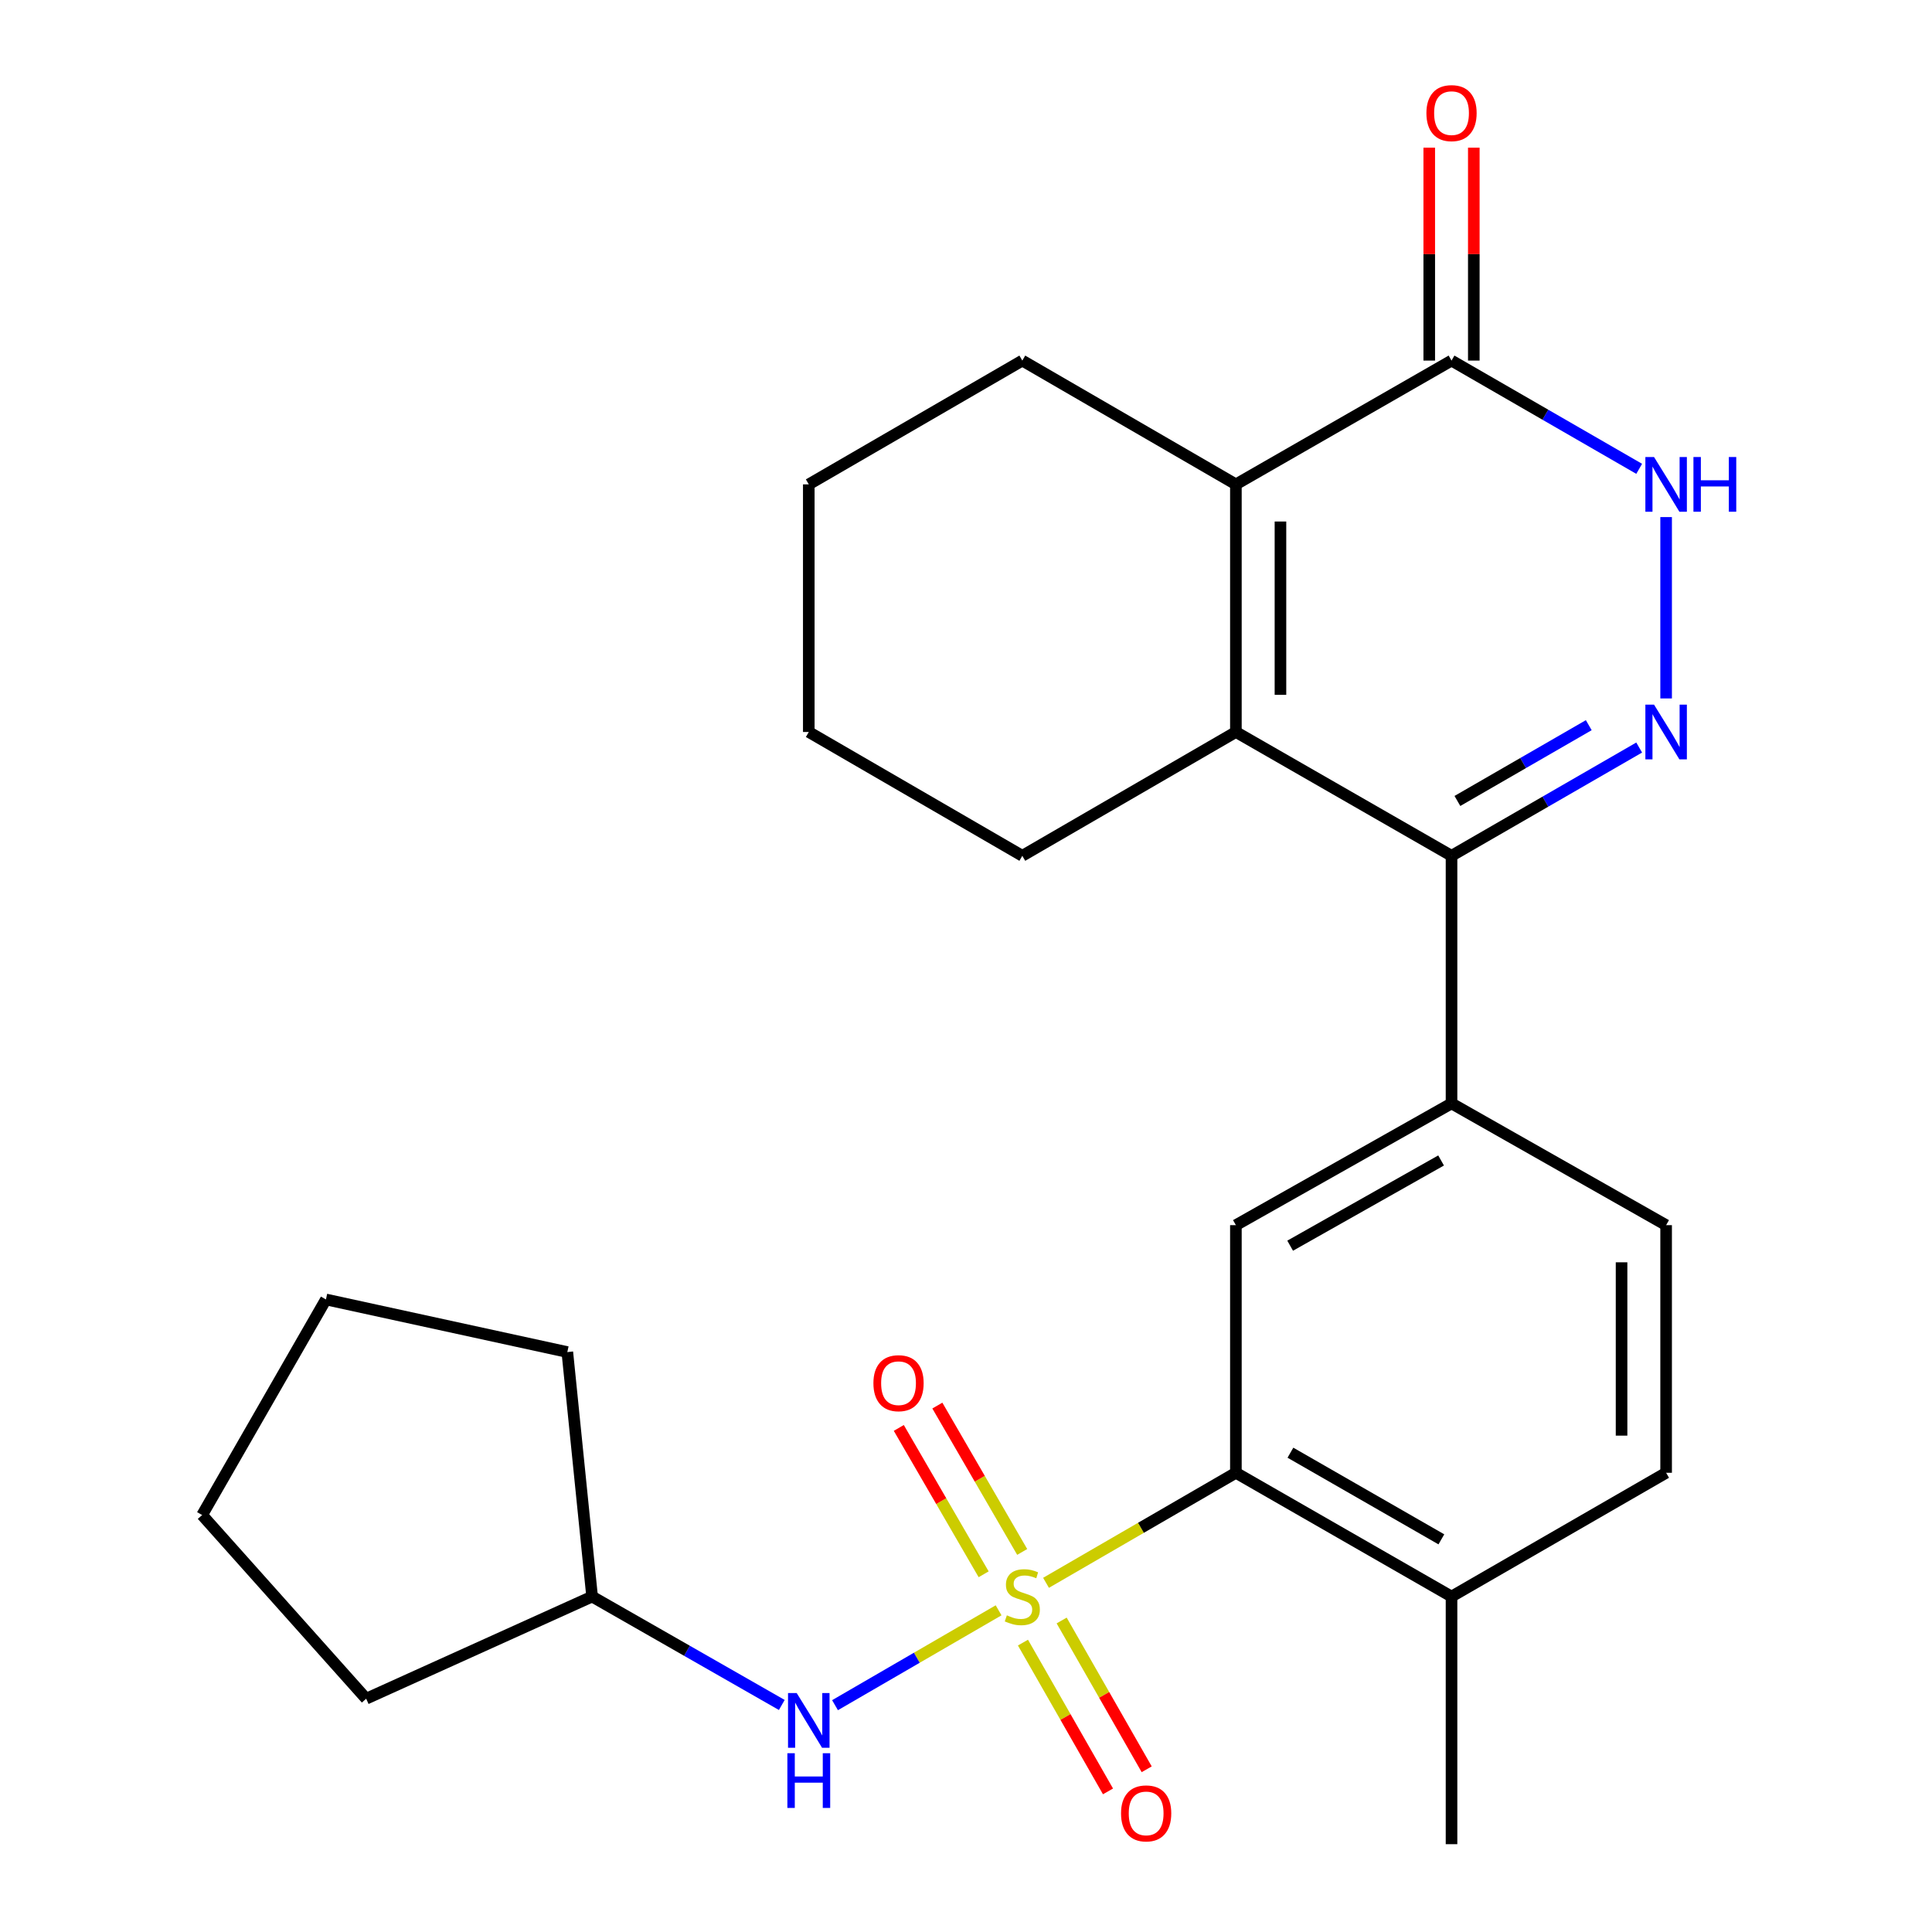 <?xml version='1.0' encoding='iso-8859-1'?>
<svg version='1.1' baseProfile='full'
              xmlns='http://www.w3.org/2000/svg'
                      xmlns:rdkit='http://www.rdkit.org/xml'
                      xmlns:xlink='http://www.w3.org/1999/xlink'
                  xml:space='preserve'
width='1000px' height='1000px' viewBox='0 0 1000 1000'>
<!-- END OF HEADER -->
<rect style='opacity:1.0;fill:#FFFFFF;stroke:none' width='1000' height='1000' x='0' y='0'> </rect>
<path class='bond-4' d='M 541.422,819.263 L 590.559,790.785' style='fill:none;fill-rule:evenodd;stroke:#CCCC00;stroke-width:6px;stroke-linecap:butt;stroke-linejoin:miter;stroke-opacity:1' />
<path class='bond-4' d='M 590.559,790.785 L 639.696,762.306' style='fill:none;fill-rule:evenodd;stroke:#000000;stroke-width:6px;stroke-linecap:butt;stroke-linejoin:miter;stroke-opacity:1' />
<path class='bond-8' d='M 516.874,833.496 L 474.539,858.047' style='fill:none;fill-rule:evenodd;stroke:#CCCC00;stroke-width:6px;stroke-linecap:butt;stroke-linejoin:miter;stroke-opacity:1' />
<path class='bond-8' d='M 474.539,858.047 L 432.204,882.599' style='fill:none;fill-rule:evenodd;stroke:#0000FF;stroke-width:6px;stroke-linecap:butt;stroke-linejoin:miter;stroke-opacity:1' />
<path class='bond-10' d='M 529.485,850.209 L 551.492,888.716' style='fill:none;fill-rule:evenodd;stroke:#CCCC00;stroke-width:6px;stroke-linecap:butt;stroke-linejoin:miter;stroke-opacity:1' />
<path class='bond-10' d='M 551.492,888.716 L 573.5,927.222' style='fill:none;fill-rule:evenodd;stroke:#FF0000;stroke-width:6px;stroke-linecap:butt;stroke-linejoin:miter;stroke-opacity:1' />
<path class='bond-10' d='M 549.511,838.764 L 571.518,877.271' style='fill:none;fill-rule:evenodd;stroke:#CCCC00;stroke-width:6px;stroke-linecap:butt;stroke-linejoin:miter;stroke-opacity:1' />
<path class='bond-10' d='M 571.518,877.271 L 593.526,915.777' style='fill:none;fill-rule:evenodd;stroke:#FF0000;stroke-width:6px;stroke-linecap:butt;stroke-linejoin:miter;stroke-opacity:1' />
<path class='bond-11' d='M 529.088,803.279 L 507.13,765.402' style='fill:none;fill-rule:evenodd;stroke:#CCCC00;stroke-width:6px;stroke-linecap:butt;stroke-linejoin:miter;stroke-opacity:1' />
<path class='bond-11' d='M 507.13,765.402 L 485.172,727.524' style='fill:none;fill-rule:evenodd;stroke:#FF0000;stroke-width:6px;stroke-linecap:butt;stroke-linejoin:miter;stroke-opacity:1' />
<path class='bond-11' d='M 509.133,814.848 L 487.175,776.97' style='fill:none;fill-rule:evenodd;stroke:#CCCC00;stroke-width:6px;stroke-linecap:butt;stroke-linejoin:miter;stroke-opacity:1' />
<path class='bond-11' d='M 487.175,776.97 L 465.217,739.092' style='fill:none;fill-rule:evenodd;stroke:#FF0000;stroke-width:6px;stroke-linecap:butt;stroke-linejoin:miter;stroke-opacity:1' />
<path class='bond-0' d='M 848.437,386.924 L 799.873,414.943' style='fill:none;fill-rule:evenodd;stroke:#0000FF;stroke-width:6px;stroke-linecap:butt;stroke-linejoin:miter;stroke-opacity:1' />
<path class='bond-0' d='M 799.873,414.943 L 751.308,442.962' style='fill:none;fill-rule:evenodd;stroke:#000000;stroke-width:6px;stroke-linecap:butt;stroke-linejoin:miter;stroke-opacity:1' />
<path class='bond-0' d='M 822.341,375.351 L 788.346,394.964' style='fill:none;fill-rule:evenodd;stroke:#0000FF;stroke-width:6px;stroke-linecap:butt;stroke-linejoin:miter;stroke-opacity:1' />
<path class='bond-0' d='M 788.346,394.964 L 754.351,414.577' style='fill:none;fill-rule:evenodd;stroke:#000000;stroke-width:6px;stroke-linecap:butt;stroke-linejoin:miter;stroke-opacity:1' />
<path class='bond-5' d='M 862.382,361.514 L 862.382,267.64' style='fill:none;fill-rule:evenodd;stroke:#0000FF;stroke-width:6px;stroke-linecap:butt;stroke-linejoin:miter;stroke-opacity:1' />
<path class='bond-1' d='M 751.308,442.962 L 751.308,571.117' style='fill:none;fill-rule:evenodd;stroke:#000000;stroke-width:6px;stroke-linecap:butt;stroke-linejoin:miter;stroke-opacity:1' />
<path class='bond-2' d='M 751.308,442.962 L 639.696,378.878' style='fill:none;fill-rule:evenodd;stroke:#000000;stroke-width:6px;stroke-linecap:butt;stroke-linejoin:miter;stroke-opacity:1' />
<path class='bond-3' d='M 639.696,378.878 L 639.696,250.71' style='fill:none;fill-rule:evenodd;stroke:#000000;stroke-width:6px;stroke-linecap:butt;stroke-linejoin:miter;stroke-opacity:1' />
<path class='bond-3' d='M 662.762,359.653 L 662.762,269.935' style='fill:none;fill-rule:evenodd;stroke:#000000;stroke-width:6px;stroke-linecap:butt;stroke-linejoin:miter;stroke-opacity:1' />
<path class='bond-16' d='M 639.696,378.878 L 529.148,442.962' style='fill:none;fill-rule:evenodd;stroke:#000000;stroke-width:6px;stroke-linecap:butt;stroke-linejoin:miter;stroke-opacity:1' />
<path class='bond-6' d='M 639.696,250.71 L 751.308,186.638' style='fill:none;fill-rule:evenodd;stroke:#000000;stroke-width:6px;stroke-linecap:butt;stroke-linejoin:miter;stroke-opacity:1' />
<path class='bond-18' d='M 639.696,250.71 L 529.148,186.638' style='fill:none;fill-rule:evenodd;stroke:#000000;stroke-width:6px;stroke-linecap:butt;stroke-linejoin:miter;stroke-opacity:1' />
<path class='bond-9' d='M 639.696,762.306 L 639.696,634.138' style='fill:none;fill-rule:evenodd;stroke:#000000;stroke-width:6px;stroke-linecap:butt;stroke-linejoin:miter;stroke-opacity:1' />
<path class='bond-12' d='M 639.696,762.306 L 751.308,826.377' style='fill:none;fill-rule:evenodd;stroke:#000000;stroke-width:6px;stroke-linecap:butt;stroke-linejoin:miter;stroke-opacity:1' />
<path class='bond-12' d='M 667.921,751.913 L 746.05,796.763' style='fill:none;fill-rule:evenodd;stroke:#000000;stroke-width:6px;stroke-linecap:butt;stroke-linejoin:miter;stroke-opacity:1' />
<path class='bond-28' d='M 848.437,242.665 L 799.873,214.652' style='fill:none;fill-rule:evenodd;stroke:#0000FF;stroke-width:6px;stroke-linecap:butt;stroke-linejoin:miter;stroke-opacity:1' />
<path class='bond-28' d='M 799.873,214.652 L 751.308,186.638' style='fill:none;fill-rule:evenodd;stroke:#000000;stroke-width:6px;stroke-linecap:butt;stroke-linejoin:miter;stroke-opacity:1' />
<path class='bond-13' d='M 762.841,186.638 L 762.841,131.536' style='fill:none;fill-rule:evenodd;stroke:#000000;stroke-width:6px;stroke-linecap:butt;stroke-linejoin:miter;stroke-opacity:1' />
<path class='bond-13' d='M 762.841,131.536 L 762.841,76.434' style='fill:none;fill-rule:evenodd;stroke:#FF0000;stroke-width:6px;stroke-linecap:butt;stroke-linejoin:miter;stroke-opacity:1' />
<path class='bond-13' d='M 739.776,186.638 L 739.776,131.536' style='fill:none;fill-rule:evenodd;stroke:#000000;stroke-width:6px;stroke-linecap:butt;stroke-linejoin:miter;stroke-opacity:1' />
<path class='bond-13' d='M 739.776,131.536 L 739.776,76.434' style='fill:none;fill-rule:evenodd;stroke:#FF0000;stroke-width:6px;stroke-linecap:butt;stroke-linejoin:miter;stroke-opacity:1' />
<path class='bond-7' d='M 751.308,571.117 L 639.696,634.138' style='fill:none;fill-rule:evenodd;stroke:#000000;stroke-width:6px;stroke-linecap:butt;stroke-linejoin:miter;stroke-opacity:1' />
<path class='bond-7' d='M 745.907,600.655 L 667.779,644.77' style='fill:none;fill-rule:evenodd;stroke:#000000;stroke-width:6px;stroke-linecap:butt;stroke-linejoin:miter;stroke-opacity:1' />
<path class='bond-27' d='M 751.308,571.117 L 862.382,634.138' style='fill:none;fill-rule:evenodd;stroke:#000000;stroke-width:6px;stroke-linecap:butt;stroke-linejoin:miter;stroke-opacity:1' />
<path class='bond-17' d='M 404.655,882.49 L 355.565,854.434' style='fill:none;fill-rule:evenodd;stroke:#0000FF;stroke-width:6px;stroke-linecap:butt;stroke-linejoin:miter;stroke-opacity:1' />
<path class='bond-17' d='M 355.565,854.434 L 306.474,826.377' style='fill:none;fill-rule:evenodd;stroke:#000000;stroke-width:6px;stroke-linecap:butt;stroke-linejoin:miter;stroke-opacity:1' />
<path class='bond-15' d='M 751.308,826.377 L 862.382,762.306' style='fill:none;fill-rule:evenodd;stroke:#000000;stroke-width:6px;stroke-linecap:butt;stroke-linejoin:miter;stroke-opacity:1' />
<path class='bond-19' d='M 751.308,826.377 L 751.308,954.545' style='fill:none;fill-rule:evenodd;stroke:#000000;stroke-width:6px;stroke-linecap:butt;stroke-linejoin:miter;stroke-opacity:1' />
<path class='bond-14' d='M 862.382,634.138 L 862.382,762.306' style='fill:none;fill-rule:evenodd;stroke:#000000;stroke-width:6px;stroke-linecap:butt;stroke-linejoin:miter;stroke-opacity:1' />
<path class='bond-14' d='M 839.317,653.363 L 839.317,743.081' style='fill:none;fill-rule:evenodd;stroke:#000000;stroke-width:6px;stroke-linecap:butt;stroke-linejoin:miter;stroke-opacity:1' />
<path class='bond-22' d='M 529.148,442.962 L 418.625,378.878' style='fill:none;fill-rule:evenodd;stroke:#000000;stroke-width:6px;stroke-linecap:butt;stroke-linejoin:miter;stroke-opacity:1' />
<path class='bond-20' d='M 306.474,826.377 L 189.531,879.249' style='fill:none;fill-rule:evenodd;stroke:#000000;stroke-width:6px;stroke-linecap:butt;stroke-linejoin:miter;stroke-opacity:1' />
<path class='bond-21' d='M 306.474,826.377 L 293.647,699.824' style='fill:none;fill-rule:evenodd;stroke:#000000;stroke-width:6px;stroke-linecap:butt;stroke-linejoin:miter;stroke-opacity:1' />
<path class='bond-29' d='M 529.148,186.638 L 418.625,250.71' style='fill:none;fill-rule:evenodd;stroke:#000000;stroke-width:6px;stroke-linecap:butt;stroke-linejoin:miter;stroke-opacity:1' />
<path class='bond-25' d='M 189.531,879.249 L 104.624,784.18' style='fill:none;fill-rule:evenodd;stroke:#000000;stroke-width:6px;stroke-linecap:butt;stroke-linejoin:miter;stroke-opacity:1' />
<path class='bond-24' d='M 293.647,699.824 L 168.708,672.593' style='fill:none;fill-rule:evenodd;stroke:#000000;stroke-width:6px;stroke-linecap:butt;stroke-linejoin:miter;stroke-opacity:1' />
<path class='bond-23' d='M 418.625,378.878 L 418.625,250.71' style='fill:none;fill-rule:evenodd;stroke:#000000;stroke-width:6px;stroke-linecap:butt;stroke-linejoin:miter;stroke-opacity:1' />
<path class='bond-26' d='M 168.708,672.593 L 104.624,784.18' style='fill:none;fill-rule:evenodd;stroke:#000000;stroke-width:6px;stroke-linecap:butt;stroke-linejoin:miter;stroke-opacity:1' />
<path  class='atom-0' d='M 521.148 836.097
Q 521.468 836.217, 522.788 836.777
Q 524.108 837.337, 525.548 837.697
Q 527.028 838.017, 528.468 838.017
Q 531.148 838.017, 532.708 836.737
Q 534.268 835.417, 534.268 833.137
Q 534.268 831.577, 533.468 830.617
Q 532.708 829.657, 531.508 829.137
Q 530.308 828.617, 528.308 828.017
Q 525.788 827.257, 524.268 826.537
Q 522.788 825.817, 521.708 824.297
Q 520.668 822.777, 520.668 820.217
Q 520.668 816.657, 523.068 814.457
Q 525.508 812.257, 530.308 812.257
Q 533.588 812.257, 537.308 813.817
L 536.388 816.897
Q 532.988 815.497, 530.428 815.497
Q 527.668 815.497, 526.148 816.657
Q 524.628 817.777, 524.668 819.737
Q 524.668 821.257, 525.428 822.177
Q 526.228 823.097, 527.348 823.617
Q 528.508 824.137, 530.428 824.737
Q 532.988 825.537, 534.508 826.337
Q 536.028 827.137, 537.108 828.777
Q 538.228 830.377, 538.228 833.137
Q 538.228 837.057, 535.588 839.177
Q 532.988 841.257, 528.628 841.257
Q 526.108 841.257, 524.188 840.697
Q 522.308 840.177, 520.068 839.257
L 521.148 836.097
' fill='#CCCC00'/>
<path  class='atom-1' d='M 856.122 364.718
L 865.402 379.718
Q 866.322 381.198, 867.802 383.878
Q 869.282 386.558, 869.362 386.718
L 869.362 364.718
L 873.122 364.718
L 873.122 393.038
L 869.242 393.038
L 859.282 376.638
Q 858.122 374.718, 856.882 372.518
Q 855.682 370.318, 855.322 369.638
L 855.322 393.038
L 851.642 393.038
L 851.642 364.718
L 856.122 364.718
' fill='#0000FF'/>
<path  class='atom-6' d='M 856.122 236.55
L 865.402 251.55
Q 866.322 253.03, 867.802 255.71
Q 869.282 258.39, 869.362 258.55
L 869.362 236.55
L 873.122 236.55
L 873.122 264.87
L 869.242 264.87
L 859.282 248.47
Q 858.122 246.55, 856.882 244.35
Q 855.682 242.15, 855.322 241.47
L 855.322 264.87
L 851.642 264.87
L 851.642 236.55
L 856.122 236.55
' fill='#0000FF'/>
<path  class='atom-6' d='M 876.522 236.55
L 880.362 236.55
L 880.362 248.59
L 894.842 248.59
L 894.842 236.55
L 898.682 236.55
L 898.682 264.87
L 894.842 264.87
L 894.842 251.79
L 880.362 251.79
L 880.362 264.87
L 876.522 264.87
L 876.522 236.55
' fill='#0000FF'/>
<path  class='atom-9' d='M 412.365 876.314
L 421.645 891.314
Q 422.565 892.794, 424.045 895.474
Q 425.525 898.154, 425.605 898.314
L 425.605 876.314
L 429.365 876.314
L 429.365 904.634
L 425.485 904.634
L 415.525 888.234
Q 414.365 886.314, 413.125 884.114
Q 411.925 881.914, 411.565 881.234
L 411.565 904.634
L 407.885 904.634
L 407.885 876.314
L 412.365 876.314
' fill='#0000FF'/>
<path  class='atom-9' d='M 407.545 907.466
L 411.385 907.466
L 411.385 919.506
L 425.865 919.506
L 425.865 907.466
L 429.705 907.466
L 429.705 935.786
L 425.865 935.786
L 425.865 922.706
L 411.385 922.706
L 411.385 935.786
L 407.545 935.786
L 407.545 907.466
' fill='#0000FF'/>
<path  class='atom-11' d='M 580.245 938.608
Q 580.245 931.808, 583.605 928.008
Q 586.965 924.208, 593.245 924.208
Q 599.525 924.208, 602.885 928.008
Q 606.245 931.808, 606.245 938.608
Q 606.245 945.488, 602.845 949.408
Q 599.445 953.288, 593.245 953.288
Q 587.005 953.288, 583.605 949.408
Q 580.245 945.528, 580.245 938.608
M 593.245 950.088
Q 597.565 950.088, 599.885 947.208
Q 602.245 944.288, 602.245 938.608
Q 602.245 933.048, 599.885 930.248
Q 597.565 927.408, 593.245 927.408
Q 588.925 927.408, 586.565 930.208
Q 584.245 933.008, 584.245 938.608
Q 584.245 944.328, 586.565 947.208
Q 588.925 950.088, 593.245 950.088
' fill='#FF0000'/>
<path  class='atom-12' d='M 452.076 715.934
Q 452.076 709.134, 455.436 705.334
Q 458.796 701.534, 465.076 701.534
Q 471.356 701.534, 474.716 705.334
Q 478.076 709.134, 478.076 715.934
Q 478.076 722.814, 474.676 726.734
Q 471.276 730.614, 465.076 730.614
Q 458.836 730.614, 455.436 726.734
Q 452.076 722.854, 452.076 715.934
M 465.076 727.414
Q 469.396 727.414, 471.716 724.534
Q 474.076 721.614, 474.076 715.934
Q 474.076 710.374, 471.716 707.574
Q 469.396 704.734, 465.076 704.734
Q 460.756 704.734, 458.396 707.534
Q 456.076 710.334, 456.076 715.934
Q 456.076 721.654, 458.396 724.534
Q 460.756 727.414, 465.076 727.414
' fill='#FF0000'/>
<path  class='atom-14' d='M 738.308 58.55
Q 738.308 51.75, 741.668 47.95
Q 745.028 44.15, 751.308 44.15
Q 757.588 44.15, 760.948 47.95
Q 764.308 51.75, 764.308 58.55
Q 764.308 65.43, 760.908 69.35
Q 757.508 73.23, 751.308 73.23
Q 745.068 73.23, 741.668 69.35
Q 738.308 65.47, 738.308 58.55
M 751.308 70.03
Q 755.628 70.03, 757.948 67.15
Q 760.308 64.23, 760.308 58.55
Q 760.308 52.99, 757.948 50.19
Q 755.628 47.35, 751.308 47.35
Q 746.988 47.35, 744.628 50.15
Q 742.308 52.95, 742.308 58.55
Q 742.308 64.27, 744.628 67.15
Q 746.988 70.03, 751.308 70.03
' fill='#FF0000'/>
</svg>
